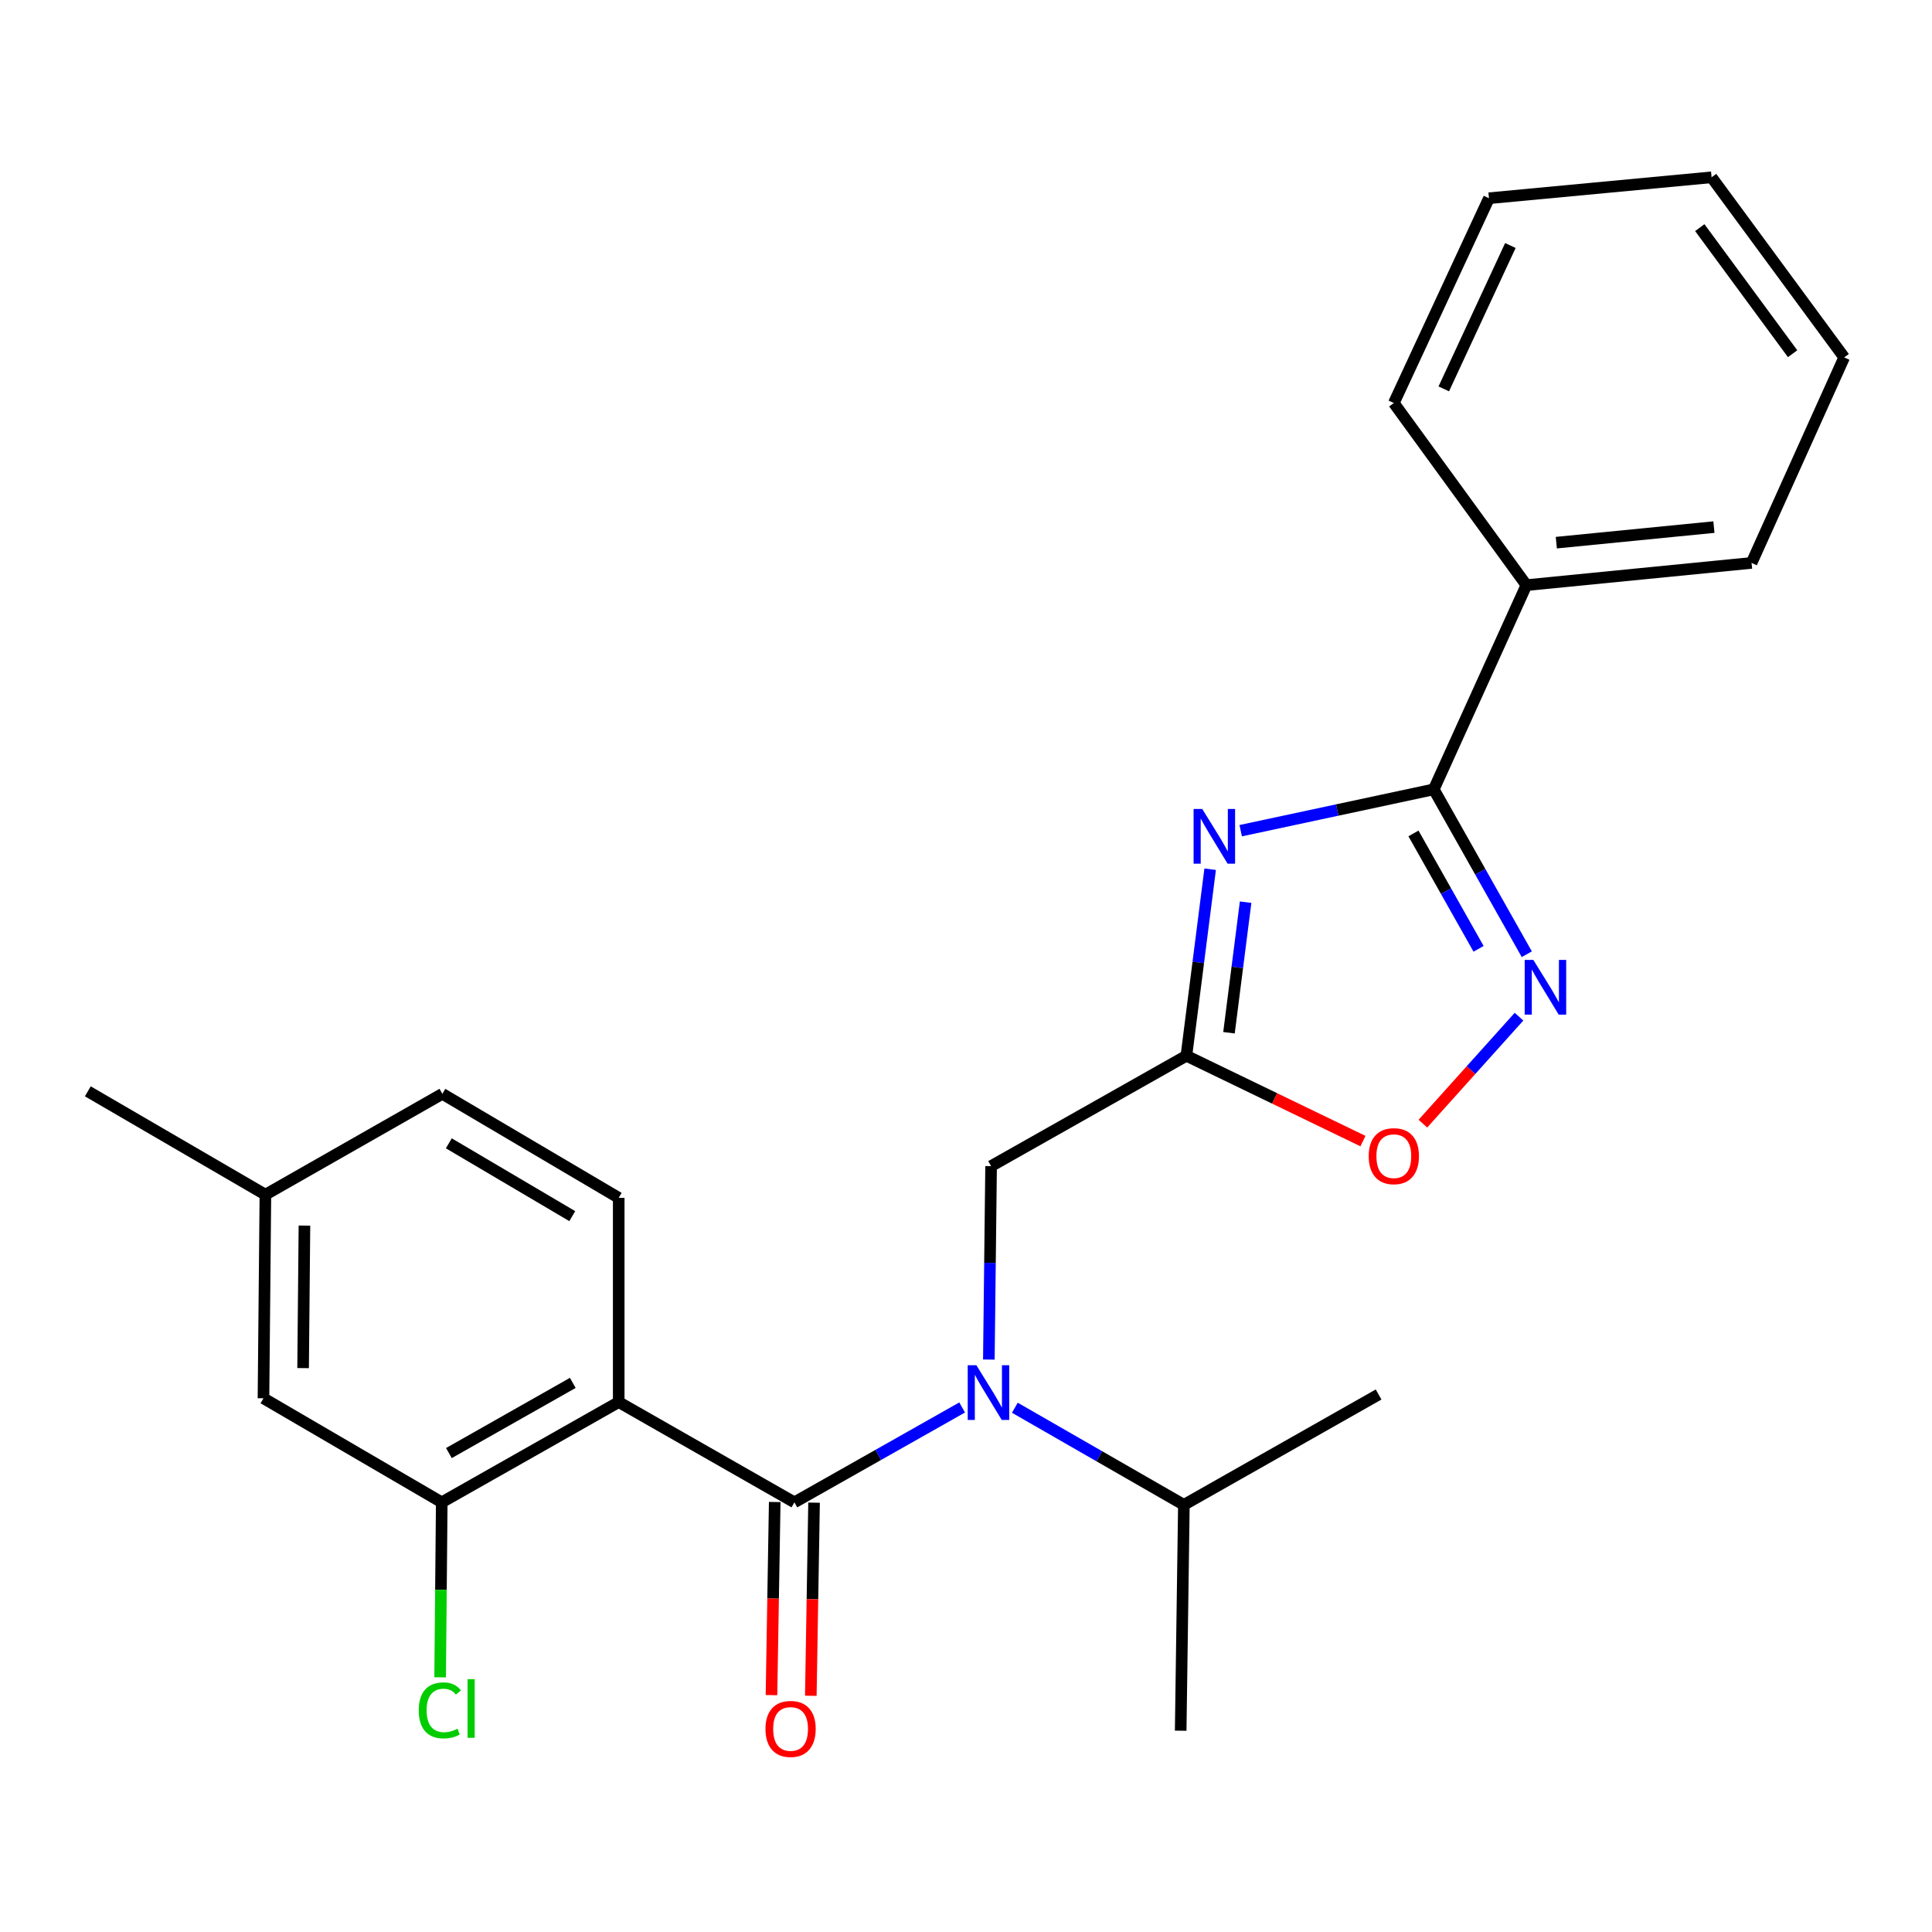<?xml version='1.0' encoding='iso-8859-1'?>
<svg version='1.1' baseProfile='full'
              xmlns='http://www.w3.org/2000/svg'
                      xmlns:rdkit='http://www.rdkit.org/xml'
                      xmlns:xlink='http://www.w3.org/1999/xlink'
                  xml:space='preserve'
width='1000px' height='1000px' viewBox='0 0 1000 1000'>
<!-- END OF HEADER -->
<rect style='opacity:1.0;fill:#FFFFFF;stroke:none' width='1000' height='1000' x='0' y='0'> </rect>
<path class='bond-2' d='M 642.187,429.962 L 692.154,419.267' style='fill:none;fill-rule:evenodd;stroke:#0000FF;stroke-width:6px;stroke-linecap:butt;stroke-linejoin:miter;stroke-opacity:1' />
<path class='bond-2' d='M 692.154,419.267 L 742.12,408.572' style='fill:none;fill-rule:evenodd;stroke:#000000;stroke-width:6px;stroke-linecap:butt;stroke-linejoin:miter;stroke-opacity:1' />
<path class='bond-3' d='M 626.375,449.905 L 620.225,498.182' style='fill:none;fill-rule:evenodd;stroke:#0000FF;stroke-width:6px;stroke-linecap:butt;stroke-linejoin:miter;stroke-opacity:1' />
<path class='bond-3' d='M 620.225,498.182 L 614.075,546.459' style='fill:none;fill-rule:evenodd;stroke:#000000;stroke-width:6px;stroke-linecap:butt;stroke-linejoin:miter;stroke-opacity:1' />
<path class='bond-3' d='M 644.729,466.961 L 640.424,500.755' style='fill:none;fill-rule:evenodd;stroke:#0000FF;stroke-width:6px;stroke-linecap:butt;stroke-linejoin:miter;stroke-opacity:1' />
<path class='bond-3' d='M 640.424,500.755 L 636.119,534.549' style='fill:none;fill-rule:evenodd;stroke:#000000;stroke-width:6px;stroke-linecap:butt;stroke-linejoin:miter;stroke-opacity:1' />
<path class='bond-0' d='M 411.175,777.607 L 454.589,753.054' style='fill:none;fill-rule:evenodd;stroke:#000000;stroke-width:6px;stroke-linecap:butt;stroke-linejoin:miter;stroke-opacity:1' />
<path class='bond-0' d='M 454.589,753.054 L 498.004,728.501' style='fill:none;fill-rule:evenodd;stroke:#0000FF;stroke-width:6px;stroke-linecap:butt;stroke-linejoin:miter;stroke-opacity:1' />
<path class='bond-1' d='M 411.175,777.607 L 320.245,725.716' style='fill:none;fill-rule:evenodd;stroke:#000000;stroke-width:6px;stroke-linecap:butt;stroke-linejoin:miter;stroke-opacity:1' />
<path class='bond-10' d='M 400.995,777.436 L 400.156,827.415' style='fill:none;fill-rule:evenodd;stroke:#000000;stroke-width:6px;stroke-linecap:butt;stroke-linejoin:miter;stroke-opacity:1' />
<path class='bond-10' d='M 400.156,827.415 L 399.316,877.393' style='fill:none;fill-rule:evenodd;stroke:#FF0000;stroke-width:6px;stroke-linecap:butt;stroke-linejoin:miter;stroke-opacity:1' />
<path class='bond-10' d='M 421.354,777.778 L 420.515,827.756' style='fill:none;fill-rule:evenodd;stroke:#000000;stroke-width:6px;stroke-linecap:butt;stroke-linejoin:miter;stroke-opacity:1' />
<path class='bond-10' d='M 420.515,827.756 L 419.676,877.735' style='fill:none;fill-rule:evenodd;stroke:#FF0000;stroke-width:6px;stroke-linecap:butt;stroke-linejoin:miter;stroke-opacity:1' />
<path class='bond-7' d='M 320.245,725.716 L 228.648,777.607' style='fill:none;fill-rule:evenodd;stroke:#000000;stroke-width:6px;stroke-linecap:butt;stroke-linejoin:miter;stroke-opacity:1' />
<path class='bond-7' d='M 296.469,715.783 L 232.351,752.106' style='fill:none;fill-rule:evenodd;stroke:#000000;stroke-width:6px;stroke-linecap:butt;stroke-linejoin:miter;stroke-opacity:1' />
<path class='bond-9' d='M 320.245,725.716 L 320.245,620.013' style='fill:none;fill-rule:evenodd;stroke:#000000;stroke-width:6px;stroke-linecap:butt;stroke-linejoin:miter;stroke-opacity:1' />
<path class='bond-4' d='M 742.12,408.572 L 766.194,451.239' style='fill:none;fill-rule:evenodd;stroke:#000000;stroke-width:6px;stroke-linecap:butt;stroke-linejoin:miter;stroke-opacity:1' />
<path class='bond-4' d='M 766.194,451.239 L 790.267,493.906' style='fill:none;fill-rule:evenodd;stroke:#0000FF;stroke-width:6px;stroke-linecap:butt;stroke-linejoin:miter;stroke-opacity:1' />
<path class='bond-4' d='M 731.608,431.378 L 748.459,461.245' style='fill:none;fill-rule:evenodd;stroke:#000000;stroke-width:6px;stroke-linecap:butt;stroke-linejoin:miter;stroke-opacity:1' />
<path class='bond-4' d='M 748.459,461.245 L 765.311,491.112' style='fill:none;fill-rule:evenodd;stroke:#0000FF;stroke-width:6px;stroke-linecap:butt;stroke-linejoin:miter;stroke-opacity:1' />
<path class='bond-11' d='M 742.12,408.572 L 790.062,302.868' style='fill:none;fill-rule:evenodd;stroke:#000000;stroke-width:6px;stroke-linecap:butt;stroke-linejoin:miter;stroke-opacity:1' />
<path class='bond-6' d='M 614.075,546.459 L 659.767,568.543' style='fill:none;fill-rule:evenodd;stroke:#000000;stroke-width:6px;stroke-linecap:butt;stroke-linejoin:miter;stroke-opacity:1' />
<path class='bond-6' d='M 659.767,568.543 L 705.46,590.626' style='fill:none;fill-rule:evenodd;stroke:#FF0000;stroke-width:6px;stroke-linecap:butt;stroke-linejoin:miter;stroke-opacity:1' />
<path class='bond-8' d='M 614.075,546.459 L 512.987,603.587' style='fill:none;fill-rule:evenodd;stroke:#000000;stroke-width:6px;stroke-linecap:butt;stroke-linejoin:miter;stroke-opacity:1' />
<path class='bond-25' d='M 786.24,526.227 L 761.363,553.916' style='fill:none;fill-rule:evenodd;stroke:#0000FF;stroke-width:6px;stroke-linecap:butt;stroke-linejoin:miter;stroke-opacity:1' />
<path class='bond-25' d='M 761.363,553.916 L 736.485,581.606' style='fill:none;fill-rule:evenodd;stroke:#FF0000;stroke-width:6px;stroke-linecap:butt;stroke-linejoin:miter;stroke-opacity:1' />
<path class='bond-5' d='M 511.827,703.705 L 512.407,653.646' style='fill:none;fill-rule:evenodd;stroke:#0000FF;stroke-width:6px;stroke-linecap:butt;stroke-linejoin:miter;stroke-opacity:1' />
<path class='bond-5' d='M 512.407,653.646 L 512.987,603.587' style='fill:none;fill-rule:evenodd;stroke:#000000;stroke-width:6px;stroke-linecap:butt;stroke-linejoin:miter;stroke-opacity:1' />
<path class='bond-13' d='M 525.285,728.642 L 569.03,753.775' style='fill:none;fill-rule:evenodd;stroke:#0000FF;stroke-width:6px;stroke-linecap:butt;stroke-linejoin:miter;stroke-opacity:1' />
<path class='bond-13' d='M 569.03,753.775 L 612.774,778.908' style='fill:none;fill-rule:evenodd;stroke:#000000;stroke-width:6px;stroke-linecap:butt;stroke-linejoin:miter;stroke-opacity:1' />
<path class='bond-12' d='M 228.648,777.607 L 136.373,723.748' style='fill:none;fill-rule:evenodd;stroke:#000000;stroke-width:6px;stroke-linecap:butt;stroke-linejoin:miter;stroke-opacity:1' />
<path class='bond-14' d='M 228.648,777.607 L 228.231,822.892' style='fill:none;fill-rule:evenodd;stroke:#000000;stroke-width:6px;stroke-linecap:butt;stroke-linejoin:miter;stroke-opacity:1' />
<path class='bond-14' d='M 228.231,822.892 L 227.813,868.178' style='fill:none;fill-rule:evenodd;stroke:#00CC00;stroke-width:6px;stroke-linecap:butt;stroke-linejoin:miter;stroke-opacity:1' />
<path class='bond-15' d='M 320.245,620.013 L 228.965,566.166' style='fill:none;fill-rule:evenodd;stroke:#000000;stroke-width:6px;stroke-linecap:butt;stroke-linejoin:miter;stroke-opacity:1' />
<path class='bond-15' d='M 296.207,629.474 L 232.311,591.781' style='fill:none;fill-rule:evenodd;stroke:#000000;stroke-width:6px;stroke-linecap:butt;stroke-linejoin:miter;stroke-opacity:1' />
<path class='bond-17' d='M 790.062,302.868 L 906.603,291.364' style='fill:none;fill-rule:evenodd;stroke:#000000;stroke-width:6px;stroke-linecap:butt;stroke-linejoin:miter;stroke-opacity:1' />
<path class='bond-17' d='M 805.543,280.879 L 887.122,272.826' style='fill:none;fill-rule:evenodd;stroke:#000000;stroke-width:6px;stroke-linecap:butt;stroke-linejoin:miter;stroke-opacity:1' />
<path class='bond-18' d='M 790.062,302.868 L 721.441,208.613' style='fill:none;fill-rule:evenodd;stroke:#000000;stroke-width:6px;stroke-linecap:butt;stroke-linejoin:miter;stroke-opacity:1' />
<path class='bond-27' d='M 136.373,723.748 L 137.368,618.361' style='fill:none;fill-rule:evenodd;stroke:#000000;stroke-width:6px;stroke-linecap:butt;stroke-linejoin:miter;stroke-opacity:1' />
<path class='bond-27' d='M 156.884,708.132 L 157.58,634.362' style='fill:none;fill-rule:evenodd;stroke:#000000;stroke-width:6px;stroke-linecap:butt;stroke-linejoin:miter;stroke-opacity:1' />
<path class='bond-19' d='M 612.774,778.908 L 611.122,895.81' style='fill:none;fill-rule:evenodd;stroke:#000000;stroke-width:6px;stroke-linecap:butt;stroke-linejoin:miter;stroke-opacity:1' />
<path class='bond-20' d='M 612.774,778.908 L 713.556,721.791' style='fill:none;fill-rule:evenodd;stroke:#000000;stroke-width:6px;stroke-linecap:butt;stroke-linejoin:miter;stroke-opacity:1' />
<path class='bond-16' d='M 228.965,566.166 L 137.368,618.361' style='fill:none;fill-rule:evenodd;stroke:#000000;stroke-width:6px;stroke-linecap:butt;stroke-linejoin:miter;stroke-opacity:1' />
<path class='bond-21' d='M 137.368,618.361 L 45.455,564.865' style='fill:none;fill-rule:evenodd;stroke:#000000;stroke-width:6px;stroke-linecap:butt;stroke-linejoin:miter;stroke-opacity:1' />
<path class='bond-23' d='M 906.603,291.364 L 954.545,184.993' style='fill:none;fill-rule:evenodd;stroke:#000000;stroke-width:6px;stroke-linecap:butt;stroke-linejoin:miter;stroke-opacity:1' />
<path class='bond-22' d='M 721.441,208.613 L 770.684,102.604' style='fill:none;fill-rule:evenodd;stroke:#000000;stroke-width:6px;stroke-linecap:butt;stroke-linejoin:miter;stroke-opacity:1' />
<path class='bond-22' d='M 747.295,201.29 L 781.765,127.084' style='fill:none;fill-rule:evenodd;stroke:#000000;stroke-width:6px;stroke-linecap:butt;stroke-linejoin:miter;stroke-opacity:1' />
<path class='bond-24' d='M 770.684,102.604 L 885.913,91.767' style='fill:none;fill-rule:evenodd;stroke:#000000;stroke-width:6px;stroke-linecap:butt;stroke-linejoin:miter;stroke-opacity:1' />
<path class='bond-26' d='M 954.545,184.993 L 885.913,91.767' style='fill:none;fill-rule:evenodd;stroke:#000000;stroke-width:6px;stroke-linecap:butt;stroke-linejoin:miter;stroke-opacity:1' />
<path class='bond-26' d='M 927.853,183.081 L 879.81,117.823' style='fill:none;fill-rule:evenodd;stroke:#000000;stroke-width:6px;stroke-linecap:butt;stroke-linejoin:miter;stroke-opacity:1' />
<path  class='atom-0' d='M 622.283 418.722
L 631.563 433.722
Q 632.483 435.202, 633.963 437.882
Q 635.443 440.562, 635.523 440.722
L 635.523 418.722
L 639.283 418.722
L 639.283 447.042
L 635.403 447.042
L 625.443 430.642
Q 624.283 428.722, 623.043 426.522
Q 621.843 424.322, 621.483 423.642
L 621.483 447.042
L 617.803 447.042
L 617.803 418.722
L 622.283 418.722
' fill='#0000FF'/>
<path  class='atom-5' d='M 793.656 496.846
L 802.936 511.846
Q 803.856 513.326, 805.336 516.006
Q 806.816 518.686, 806.896 518.846
L 806.896 496.846
L 810.656 496.846
L 810.656 525.166
L 806.776 525.166
L 796.816 508.766
Q 795.656 506.846, 794.416 504.646
Q 793.216 502.446, 792.856 501.766
L 792.856 525.166
L 789.176 525.166
L 789.176 496.846
L 793.656 496.846
' fill='#0000FF'/>
<path  class='atom-6' d='M 505.369 706.636
L 514.649 721.636
Q 515.569 723.116, 517.049 725.796
Q 518.529 728.476, 518.609 728.636
L 518.609 706.636
L 522.369 706.636
L 522.369 734.956
L 518.489 734.956
L 508.529 718.556
Q 507.369 716.636, 506.129 714.436
Q 504.929 712.236, 504.569 711.556
L 504.569 734.956
L 500.889 734.956
L 500.889 706.636
L 505.369 706.636
' fill='#0000FF'/>
<path  class='atom-7' d='M 708.441 598.43
Q 708.441 591.63, 711.801 587.83
Q 715.161 584.03, 721.441 584.03
Q 727.721 584.03, 731.081 587.83
Q 734.441 591.63, 734.441 598.43
Q 734.441 605.31, 731.041 609.23
Q 727.641 613.11, 721.441 613.11
Q 715.201 613.11, 711.801 609.23
Q 708.441 605.35, 708.441 598.43
M 721.441 609.91
Q 725.761 609.91, 728.081 607.03
Q 730.441 604.11, 730.441 598.43
Q 730.441 592.87, 728.081 590.07
Q 725.761 587.23, 721.441 587.23
Q 717.121 587.23, 714.761 590.03
Q 712.441 592.83, 712.441 598.43
Q 712.441 604.15, 714.761 607.03
Q 717.121 609.91, 721.441 609.91
' fill='#FF0000'/>
<path  class='atom-11' d='M 396.206 894.895
Q 396.206 888.095, 399.566 884.295
Q 402.926 880.495, 409.206 880.495
Q 415.486 880.495, 418.846 884.295
Q 422.206 888.095, 422.206 894.895
Q 422.206 901.775, 418.806 905.695
Q 415.406 909.575, 409.206 909.575
Q 402.966 909.575, 399.566 905.695
Q 396.206 901.815, 396.206 894.895
M 409.206 906.375
Q 413.526 906.375, 415.846 903.495
Q 418.206 900.575, 418.206 894.895
Q 418.206 889.335, 415.846 886.535
Q 413.526 883.695, 409.206 883.695
Q 404.886 883.695, 402.526 886.495
Q 400.206 889.295, 400.206 894.895
Q 400.206 900.615, 402.526 903.495
Q 404.886 906.375, 409.206 906.375
' fill='#FF0000'/>
<path  class='atom-15' d='M 216.744 885.286
Q 216.744 878.246, 220.024 874.566
Q 223.344 870.846, 229.624 870.846
Q 235.464 870.846, 238.584 874.966
L 235.944 877.126
Q 233.664 874.126, 229.624 874.126
Q 225.344 874.126, 223.064 877.006
Q 220.824 879.846, 220.824 885.286
Q 220.824 890.886, 223.144 893.766
Q 225.504 896.646, 230.064 896.646
Q 233.184 896.646, 236.824 894.766
L 237.944 897.766
Q 236.464 898.726, 234.224 899.286
Q 231.984 899.846, 229.504 899.846
Q 223.344 899.846, 220.024 896.086
Q 216.744 892.326, 216.744 885.286
' fill='#00CC00'/>
<path  class='atom-15' d='M 242.024 869.126
L 245.704 869.126
L 245.704 899.486
L 242.024 899.486
L 242.024 869.126
' fill='#00CC00'/>
</svg>
